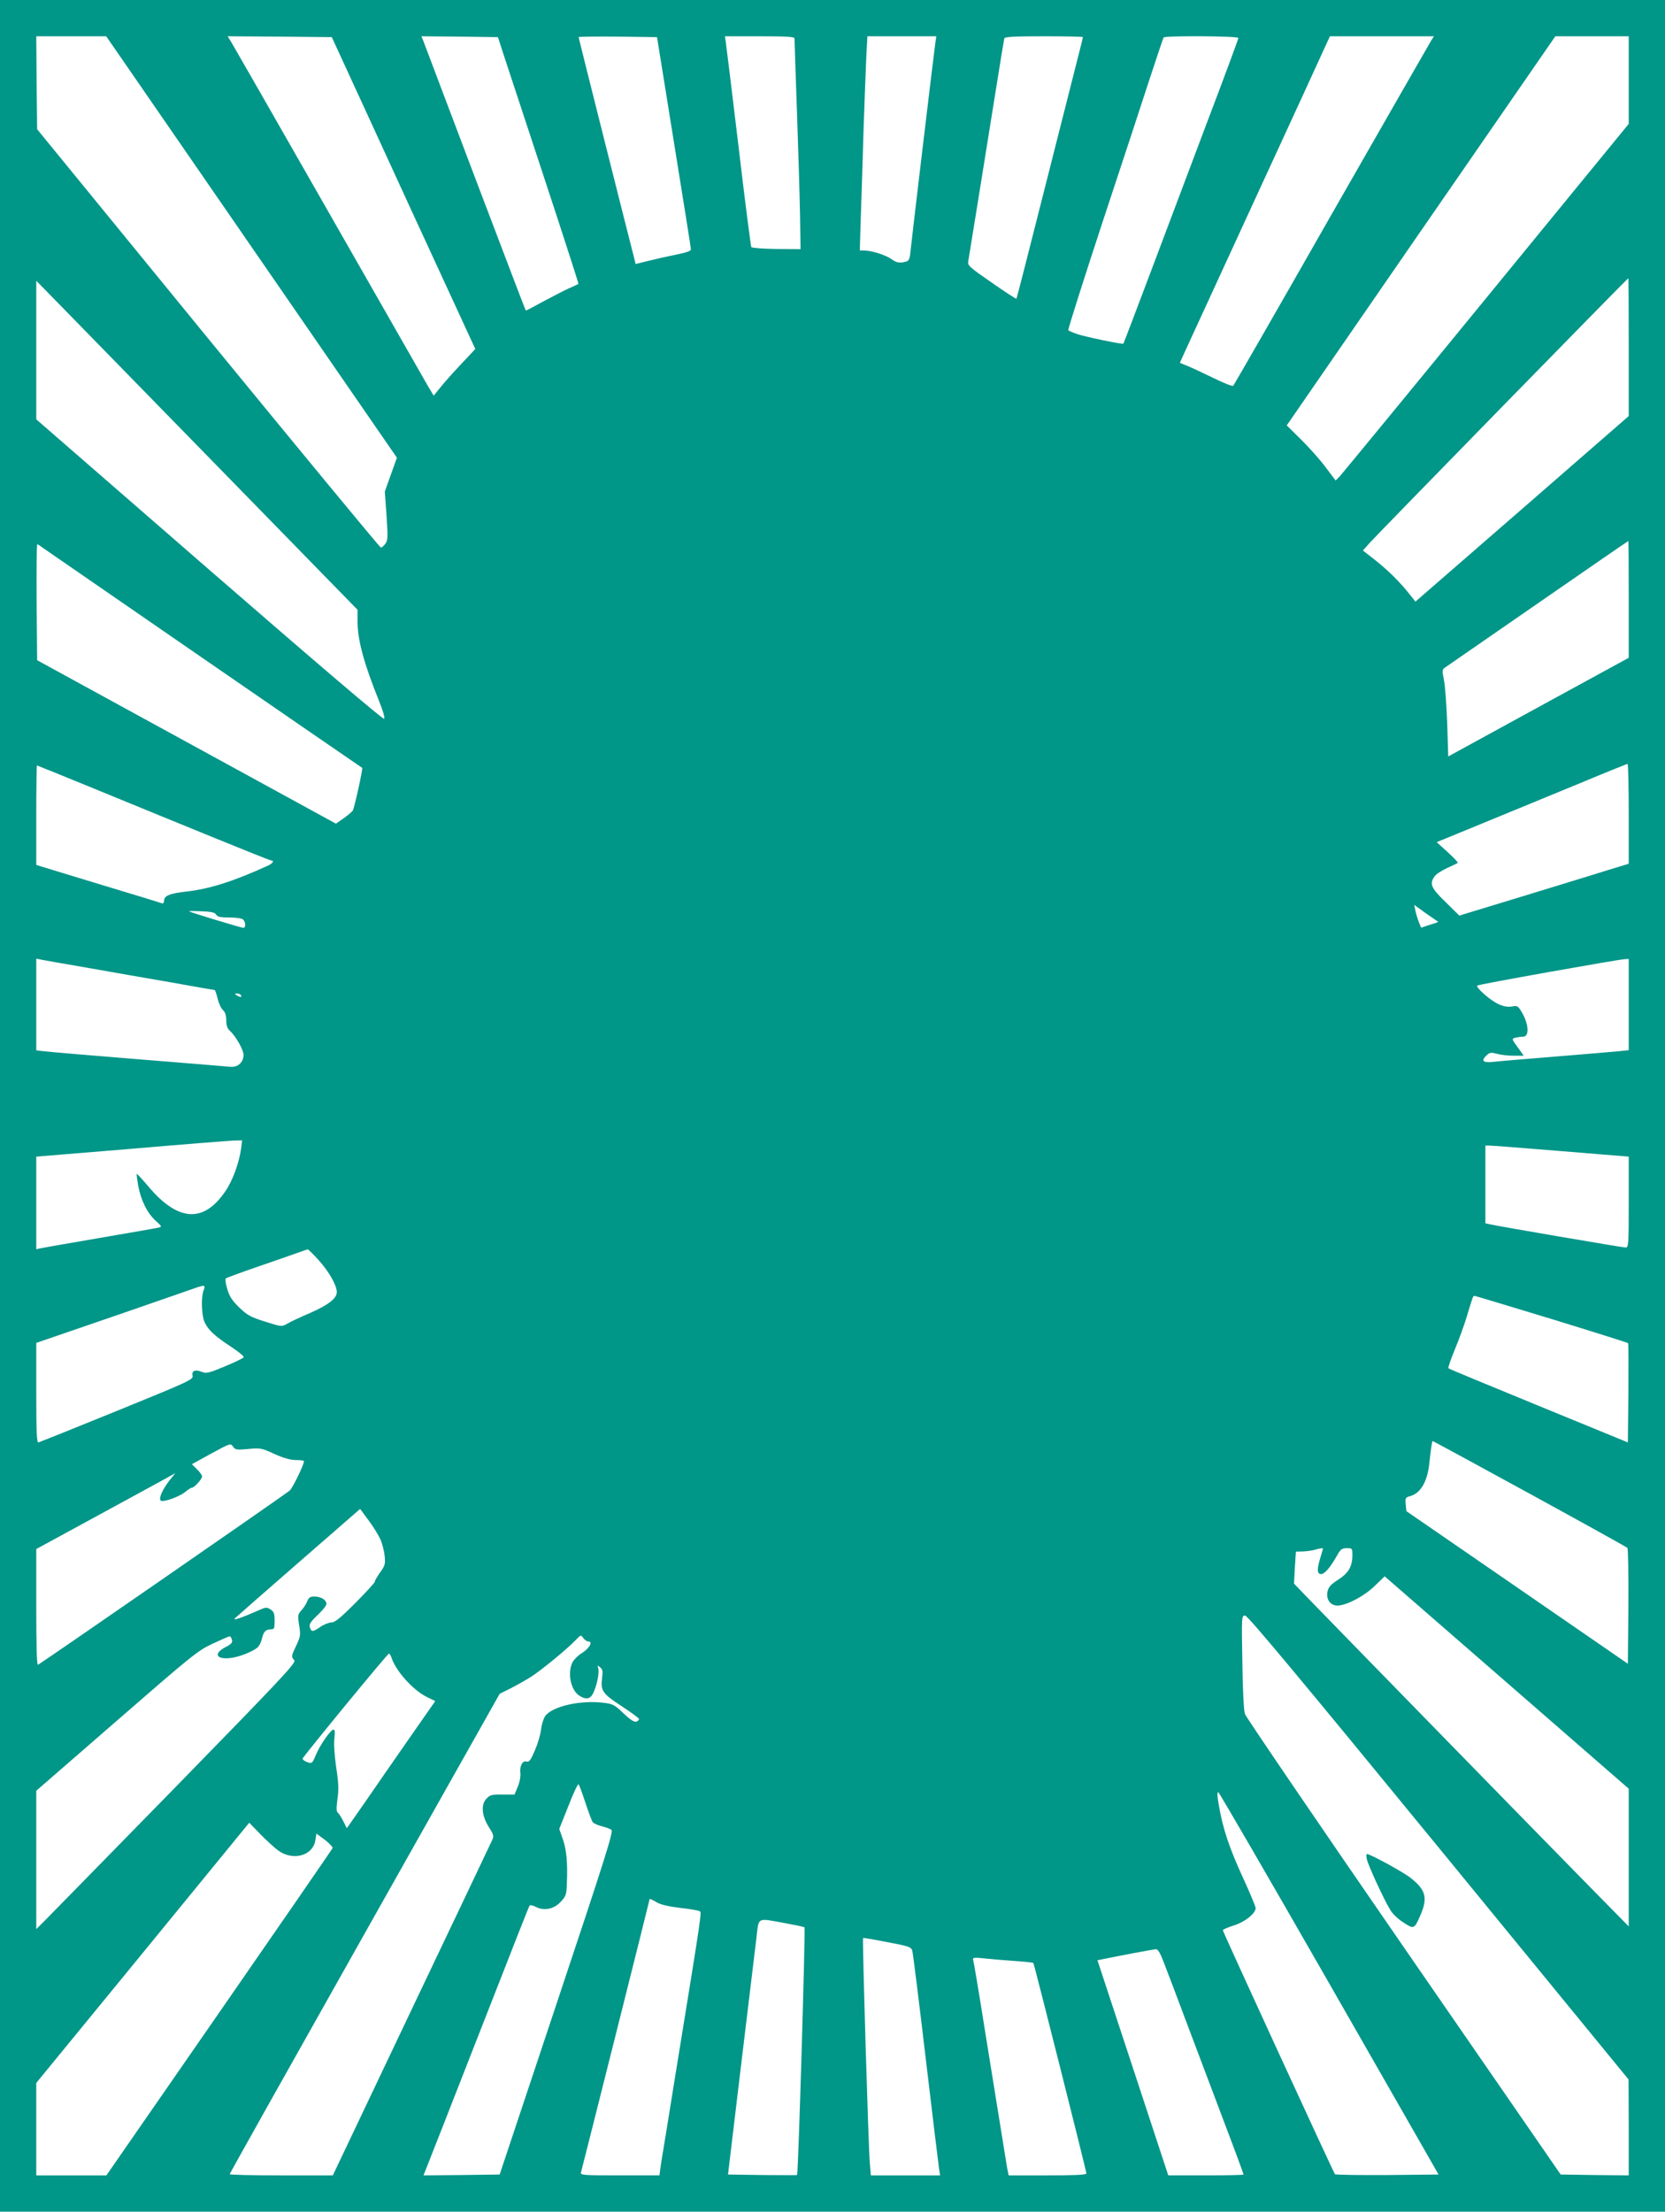 <?xml version="1.0" standalone="no"?>
<!DOCTYPE svg PUBLIC "-//W3C//DTD SVG 20010904//EN"
 "http://www.w3.org/TR/2001/REC-SVG-20010904/DTD/svg10.dtd">
<svg version="1.0" xmlns="http://www.w3.org/2000/svg"
 width="964pt" height="1280pt" viewBox="0 0 964 1280"
 preserveAspectRatio="xMidYMid meet">
<g transform="translate(0,1280) scale(0.1,-0.1)"
fill="#009688" stroke="none">
<path d="M0 6400 l0 -6400 4820 0 4820 0 0 6400 0 6400 -4820 0 -4820 0 0
-6400z m1457 4970 l841 -1219 -35 -98 -35 -98 10 -140 c8 -123 8 -142 -7 -162
-9 -12 -20 -22 -26 -22 -5 0 -455 545 -1000 1210 l-990 1211 -3 269 -2 269
202 0 203 0 842 -1220z m517 1100 c29 -63 216 -469 415 -903 l363 -787 -83
-88 c-45 -48 -99 -108 -120 -135 l-38 -47 -37 62 c-20 35 -279 488 -576 1008
-297 520 -549 960 -560 978 l-20 32 301 -2 302 -3 53 -115z m943 10 c19 -58
125 -379 235 -713 110 -334 199 -609 197 -610 -2 -2 -28 -14 -58 -27 -30 -14
-97 -49 -150 -77 -52 -29 -96 -52 -97 -50 -2 1 -133 347 -293 767 -159 421
-294 777 -300 793 l-11 27 222 -2 221 -3 34 -105z m945 -255 c117 -727 138
-857 138 -869 0 -9 -31 -19 -87 -30 -49 -10 -121 -26 -160 -36 l-73 -18 -9 37
c-40 155 -321 1271 -321 1276 0 3 102 4 227 3 l227 -3 58 -360z m738 353 c0
-7 6 -195 14 -418 8 -223 16 -494 18 -604 l3 -198 -140 1 c-77 1 -142 6 -145
11 -3 5 -37 267 -74 582 -38 315 -71 588 -74 606 l-5 32 202 0 c154 0 201 -3
201 -12z m815 -30 c-13 -95 -136 -1128 -142 -1190 -5 -56 -9 -67 -27 -72 -36
-10 -56 -7 -84 14 -32 23 -115 50 -156 50 l-28 0 6 198 c4 108 11 337 16 507
6 171 13 361 16 423 l6 112 200 0 199 0 -6 -42z m855 37 c0 -2 -13 -55 -29
-117 -16 -62 -102 -401 -191 -753 -89 -352 -163 -642 -165 -644 -2 -2 -67 40
-144 94 -129 89 -140 99 -135 123 7 42 108 666 159 987 25 160 48 296 50 303
3 9 58 12 230 12 124 0 225 -2 225 -5z m900 -5 c0 -5 -80 -222 -179 -482 -98
-260 -247 -655 -331 -878 -84 -223 -154 -407 -156 -409 -5 -5 -209 37 -266 55
-26 9 -50 19 -53 23 -2 5 87 287 199 627 113 341 237 718 276 839 40 121 74
223 77 228 6 11 433 9 433 -3z m1118 -12 c-8 -13 -268 -466 -578 -1008 -309
-542 -566 -989 -570 -993 -4 -4 -56 16 -116 46 -60 29 -128 61 -151 70 l-42
17 28 62 c16 35 201 437 411 893 211 457 393 854 406 883 l24 52 301 0 301 0
-14 -22z m1142 -231 l0 -254 -826 -1009 c-454 -555 -836 -1019 -848 -1032
l-23 -23 -58 77 c-32 43 -96 115 -142 160 l-83 82 777 1126 778 1126 212 0
213 0 0 -253z m0 -1546 l0 -399 -617 -537 -618 -537 -30 38 c-57 73 -127 142
-200 200 l-74 58 42 47 c43 48 1490 1529 1495 1529 1 0 2 -180 2 -399z m-8231
-628 l871 -892 0 -65 c0 -110 36 -243 125 -464 23 -56 34 -97 29 -102 -6 -6
-411 340 -1012 862 l-1002 871 0 401 0 401 59 -60 c32 -33 450 -461 930 -952z
m8231 -831 l0 -339 -522 -285 -523 -286 -6 191 c-4 106 -12 219 -19 252 -11
55 -10 61 7 72 10 7 252 174 538 372 286 198 521 360 523 360 1 1 2 -151 2
-337z m-9177 294 c22 -16 1826 -1259 1844 -1270 5 -4 -46 -237 -55 -248 -6 -8
-30 -28 -54 -45 l-43 -30 -865 473 -865 473 -3 336 c-1 184 0 335 4 335 3 0
20 -11 37 -24z m9177 -1535 l0 -290 -112 -34 c-62 -20 -283 -87 -491 -151
l-378 -115 -79 78 c-85 82 -95 106 -64 149 9 13 41 34 72 48 31 14 58 27 62
30 3 3 -24 31 -59 63 l-63 57 273 112 c151 62 398 164 549 226 151 63 278 114
283 115 4 1 7 -129 7 -288z m-8849 130 c200 -82 502 -206 672 -275 169 -69
312 -126 317 -126 20 0 9 -17 -17 -29 -198 -91 -340 -136 -475 -151 -96 -11
-128 -24 -128 -53 0 -11 -5 -17 -12 -15 -7 3 -174 54 -370 113 l-358 109 0
288 c0 158 2 288 4 288 2 0 167 -67 367 -149z m7746 -756 c2 -1 -20 -9 -48
-17 l-51 -17 -13 32 c-7 18 -16 47 -20 66 l-7 34 68 -49 c38 -26 70 -48 71
-49z m-7075 41 c7 -12 24 -16 76 -16 40 0 73 -5 80 -12 15 -15 16 -48 1 -48
-11 0 -295 86 -314 95 -5 3 25 3 69 1 60 -2 81 -7 88 -20z m-752 -306 c129
-23 348 -61 487 -85 138 -25 254 -45 256 -45 3 0 10 -22 17 -49 6 -27 20 -57
31 -67 13 -12 19 -30 19 -59 0 -29 6 -47 20 -60 35 -31 80 -111 80 -140 0 -44
-34 -74 -78 -69 -20 2 -262 22 -537 44 -275 22 -519 43 -542 46 l-43 5 0 265
0 266 28 -6 c15 -3 133 -24 262 -46z m8930 -214 l0 -264 -57 -6 c-32 -3 -197
-17 -368 -31 -170 -14 -334 -27 -362 -31 -58 -6 -70 8 -34 40 16 15 25 16 58
7 21 -6 64 -11 96 -11 l59 0 -35 49 c-35 48 -35 49 -14 55 12 3 32 6 45 6 37
0 34 70 -5 138 -24 41 -28 43 -59 37 -23 -4 -48 0 -77 13 -46 20 -135 98 -124
108 6 7 815 151 855 153 l22 1 0 -264z m-8035 54 c8 -13 -5 -13 -25 0 -13 8
-13 10 2 10 9 0 20 -4 23 -10z m1 -887 c-12 -85 -49 -186 -91 -247 -125 -185
-273 -177 -444 25 -36 43 -67 76 -69 75 -2 -2 2 -33 8 -67 15 -84 52 -159 100
-203 38 -34 39 -36 17 -41 -12 -3 -166 -30 -342 -60 -176 -30 -330 -57 -342
-60 l-23 -5 0 268 0 268 548 45 c301 26 569 47 596 48 l48 1 -6 -47z m7642
-15 l392 -32 0 -263 c0 -244 -1 -263 -18 -263 -17 0 -744 124 -789 135 l-23 5
0 225 0 225 23 0 c12 0 199 -14 415 -32z m-7194 -630 c60 -66 106 -147 106
-186 0 -37 -50 -75 -157 -122 -54 -23 -112 -50 -130 -61 -32 -18 -33 -18 -128
12 -85 27 -103 37 -150 82 -41 40 -57 65 -69 106 -9 30 -13 58 -9 62 5 4 89
35 188 69 99 34 203 70 230 80 28 10 53 19 57 19 3 1 31 -27 62 -61z m-665
-175 c-16 -42 -12 -148 6 -186 21 -45 58 -79 152 -141 43 -28 76 -55 74 -61
-2 -5 -51 -29 -109 -53 -93 -39 -108 -42 -133 -32 -38 16 -61 7 -54 -22 5 -22
-19 -33 -437 -203 -243 -99 -448 -181 -455 -183 -10 -3 -13 53 -13 286 l0 290
102 35 c185 63 681 234 768 265 109 39 112 39 99 5z m7805 -167 c241 -74 440
-137 442 -139 3 -2 3 -132 2 -289 l-3 -286 -517 212 c-285 117 -520 214 -522
217 -3 3 14 53 38 111 24 58 56 145 70 194 36 118 34 114 44 114 4 0 205 -61
446 -134z m-127 -1011 c307 -168 561 -309 565 -313 5 -5 7 -157 6 -340 l-3
-331 -640 441 c-352 242 -641 441 -642 442 0 0 -3 19 -4 40 -4 36 -1 40 25 47
60 16 99 82 111 185 9 87 16 134 20 134 2 0 255 -137 562 -305z m-7420 259
c70 7 78 5 152 -29 54 -24 93 -35 125 -35 25 0 46 -3 46 -6 0 -21 -65 -155
-83 -171 -17 -16 -1406 -977 -1457 -1008 -7 -4 -10 107 -10 332 l0 338 318
173 c174 95 355 193 402 219 l85 47 -33 -41 c-44 -56 -67 -112 -49 -119 20 -7
108 25 140 52 16 13 33 24 38 24 14 0 59 50 59 65 0 7 -13 26 -30 42 l-29 29
111 61 c110 60 113 61 127 41 13 -19 21 -20 88 -14z m765 -522 c11 -24 22 -67
25 -96 5 -48 2 -57 -26 -96 -17 -24 -31 -48 -31 -54 0 -6 -51 -61 -112 -123
-87 -87 -119 -113 -139 -113 -14 0 -43 -11 -63 -25 -45 -31 -53 -31 -62 -3 -5
17 3 31 45 71 28 26 51 55 51 64 0 23 -30 42 -68 43 -26 0 -34 -5 -43 -27 -6
-16 -21 -39 -34 -53 -21 -23 -22 -29 -13 -86 9 -56 8 -65 -16 -116 -30 -64
-31 -66 -12 -87 12 -14 -69 -100 -685 -731 -385 -393 -724 -740 -754 -770
l-55 -55 0 401 0 400 465 404 c438 381 470 407 556 447 51 24 95 43 99 43 4 0
10 -9 13 -20 4 -16 -3 -25 -34 -41 -74 -37 -60 -74 23 -65 51 5 131 37 160 62
9 9 20 30 24 48 9 41 22 56 50 56 22 0 24 4 24 50 0 41 -4 52 -23 65 -22 14
-28 14 -68 -4 -102 -45 -154 -63 -139 -47 8 8 175 154 370 324 l355 309 49
-66 c27 -36 57 -85 68 -109z m5458 -54 c0 -2 -7 -25 -15 -52 -21 -68 -20 -96
4 -96 20 0 53 38 92 107 20 37 29 43 57 43 31 0 32 -1 32 -40 0 -66 -22 -104
-83 -143 -43 -28 -55 -42 -61 -68 -10 -49 20 -85 65 -81 57 6 154 59 211 116
l55 53 706 -614 707 -615 0 -399 0 -398 -243 247 c-237 241 -1478 1512 -1623
1662 l-72 75 5 93 6 92 41 1 c22 1 52 5 66 9 26 8 50 12 50 8z m669 -1730
l1100 -1343 1 -278 0 -277 -197 2 -197 3 -908 1315 c-499 723 -913 1331 -920
1350 -7 21 -13 139 -15 303 -5 264 -4 267 16 267 15 0 312 -356 1120 -1342z
m-4923 1192 c30 0 6 -41 -41 -70 -20 -12 -42 -35 -50 -50 -31 -61 -11 -160 38
-193 38 -25 64 -21 80 11 22 42 38 122 31 145 -6 20 -5 21 11 7 14 -11 16 -23
11 -61 -10 -74 3 -92 114 -164 55 -36 100 -69 100 -74 0 -5 -7 -12 -16 -15
-12 -4 -35 11 -74 48 -51 49 -62 55 -115 61 -133 17 -296 -20 -338 -76 -10
-15 -21 -49 -24 -75 -2 -27 -18 -82 -35 -122 -25 -59 -34 -71 -49 -67 -24 8
-42 -28 -36 -68 2 -18 -4 -51 -15 -77 l-19 -46 -69 0 c-59 1 -73 -2 -92 -22
-34 -34 -30 -98 11 -164 31 -49 32 -54 18 -83 -7 -16 -218 -459 -467 -982
l-453 -953 -299 0 c-164 0 -298 3 -298 7 0 4 352 631 782 1394 l781 1386 62
31 c34 17 87 47 119 67 61 39 213 164 260 214 29 30 30 30 43 11 8 -11 21 -20
29 -20z m-1140 -92 c24 -76 122 -187 203 -228 l51 -25 -157 -225 c-86 -124
-201 -289 -255 -368 l-100 -143 -20 40 c-11 22 -25 44 -32 50 -9 7 -9 27 -2
80 8 56 6 96 -8 186 -10 70 -14 134 -10 165 4 34 3 50 -5 50 -16 0 -77 -87
-102 -146 -21 -51 -23 -52 -51 -42 -16 6 -27 15 -26 20 5 15 492 608 500 608
3 0 10 -10 14 -22z m1124 -843 c18 -55 37 -105 42 -111 5 -7 28 -17 51 -23 23
-6 49 -15 57 -21 13 -8 -35 -160 -316 -1002 l-331 -993 -220 -3 -221 -2 115
292 c63 161 150 383 193 493 246 629 301 768 306 776 3 5 19 2 36 -7 48 -25
106 -13 145 30 30 32 33 43 35 103 5 124 -2 197 -23 258 l-21 60 53 133 c28
73 55 130 59 125 4 -4 22 -53 40 -108z m4307 -1046 l632 -1104 -296 -3 c-163
-1 -300 1 -304 5 -9 11 -649 1402 -649 1412 0 4 28 16 62 27 64 19 128 70 128
101 0 8 -33 88 -74 177 -78 169 -116 283 -139 417 -10 56 -11 79 -3 76 6 -2
295 -501 643 -1108z m-6086 771 c86 -62 201 -30 215 60 l6 38 49 -36 c26 -20
46 -42 45 -47 -2 -6 -298 -435 -657 -953 l-653 -942 -203 0 -203 0 0 268 0
267 617 753 616 753 63 -65 c35 -36 82 -79 105 -96z m2192 -300 c21 -13 69
-24 135 -32 56 -6 107 -15 113 -19 12 -7 14 2 -131 -889 -44 -272 -85 -528
-92 -567 l-10 -73 -230 0 c-214 0 -229 1 -224 18 10 36 396 1570 396 1576 0
10 6 7 43 -14z m741 -120 c60 -11 111 -22 114 -24 6 -7 -36 -1426 -43 -1434
-1 -1 -92 -1 -201 0 l-199 3 76 635 c42 349 82 681 89 738 14 119 0 112 164
82z m738 -160 c4 -14 39 -295 78 -625 39 -330 74 -617 77 -637 l6 -38 -201 0
-200 0 -6 73 c-9 116 -44 1296 -39 1301 2 1 65 -9 140 -24 127 -24 138 -28
145 -50z m1456 -67 c17 -43 82 -215 145 -383 63 -168 161 -425 216 -572 56
-147 101 -270 101 -273 0 -3 -98 -5 -218 -5 l-218 0 -205 623 -205 622 35 7
c91 19 288 56 303 57 12 1 25 -21 46 -76z m-866 8 c59 -4 109 -9 111 -12 5 -6
307 -1204 307 -1218 0 -8 -66 -11 -225 -11 l-225 0 -5 23 c-3 12 -20 119 -39
237 -19 118 -62 386 -96 595 -33 209 -63 386 -66 394 -4 11 8 13 63 7 38 -4
116 -11 175 -15z"/>
<path d="M7913 2043 c5 -32 101 -240 136 -296 12 -21 42 -50 64 -65 73 -49 74
-49 107 25 48 106 38 153 -52 224 -44 35 -235 139 -254 139 -3 0 -4 -12 -1
-27z"/>
</g>
</svg>
